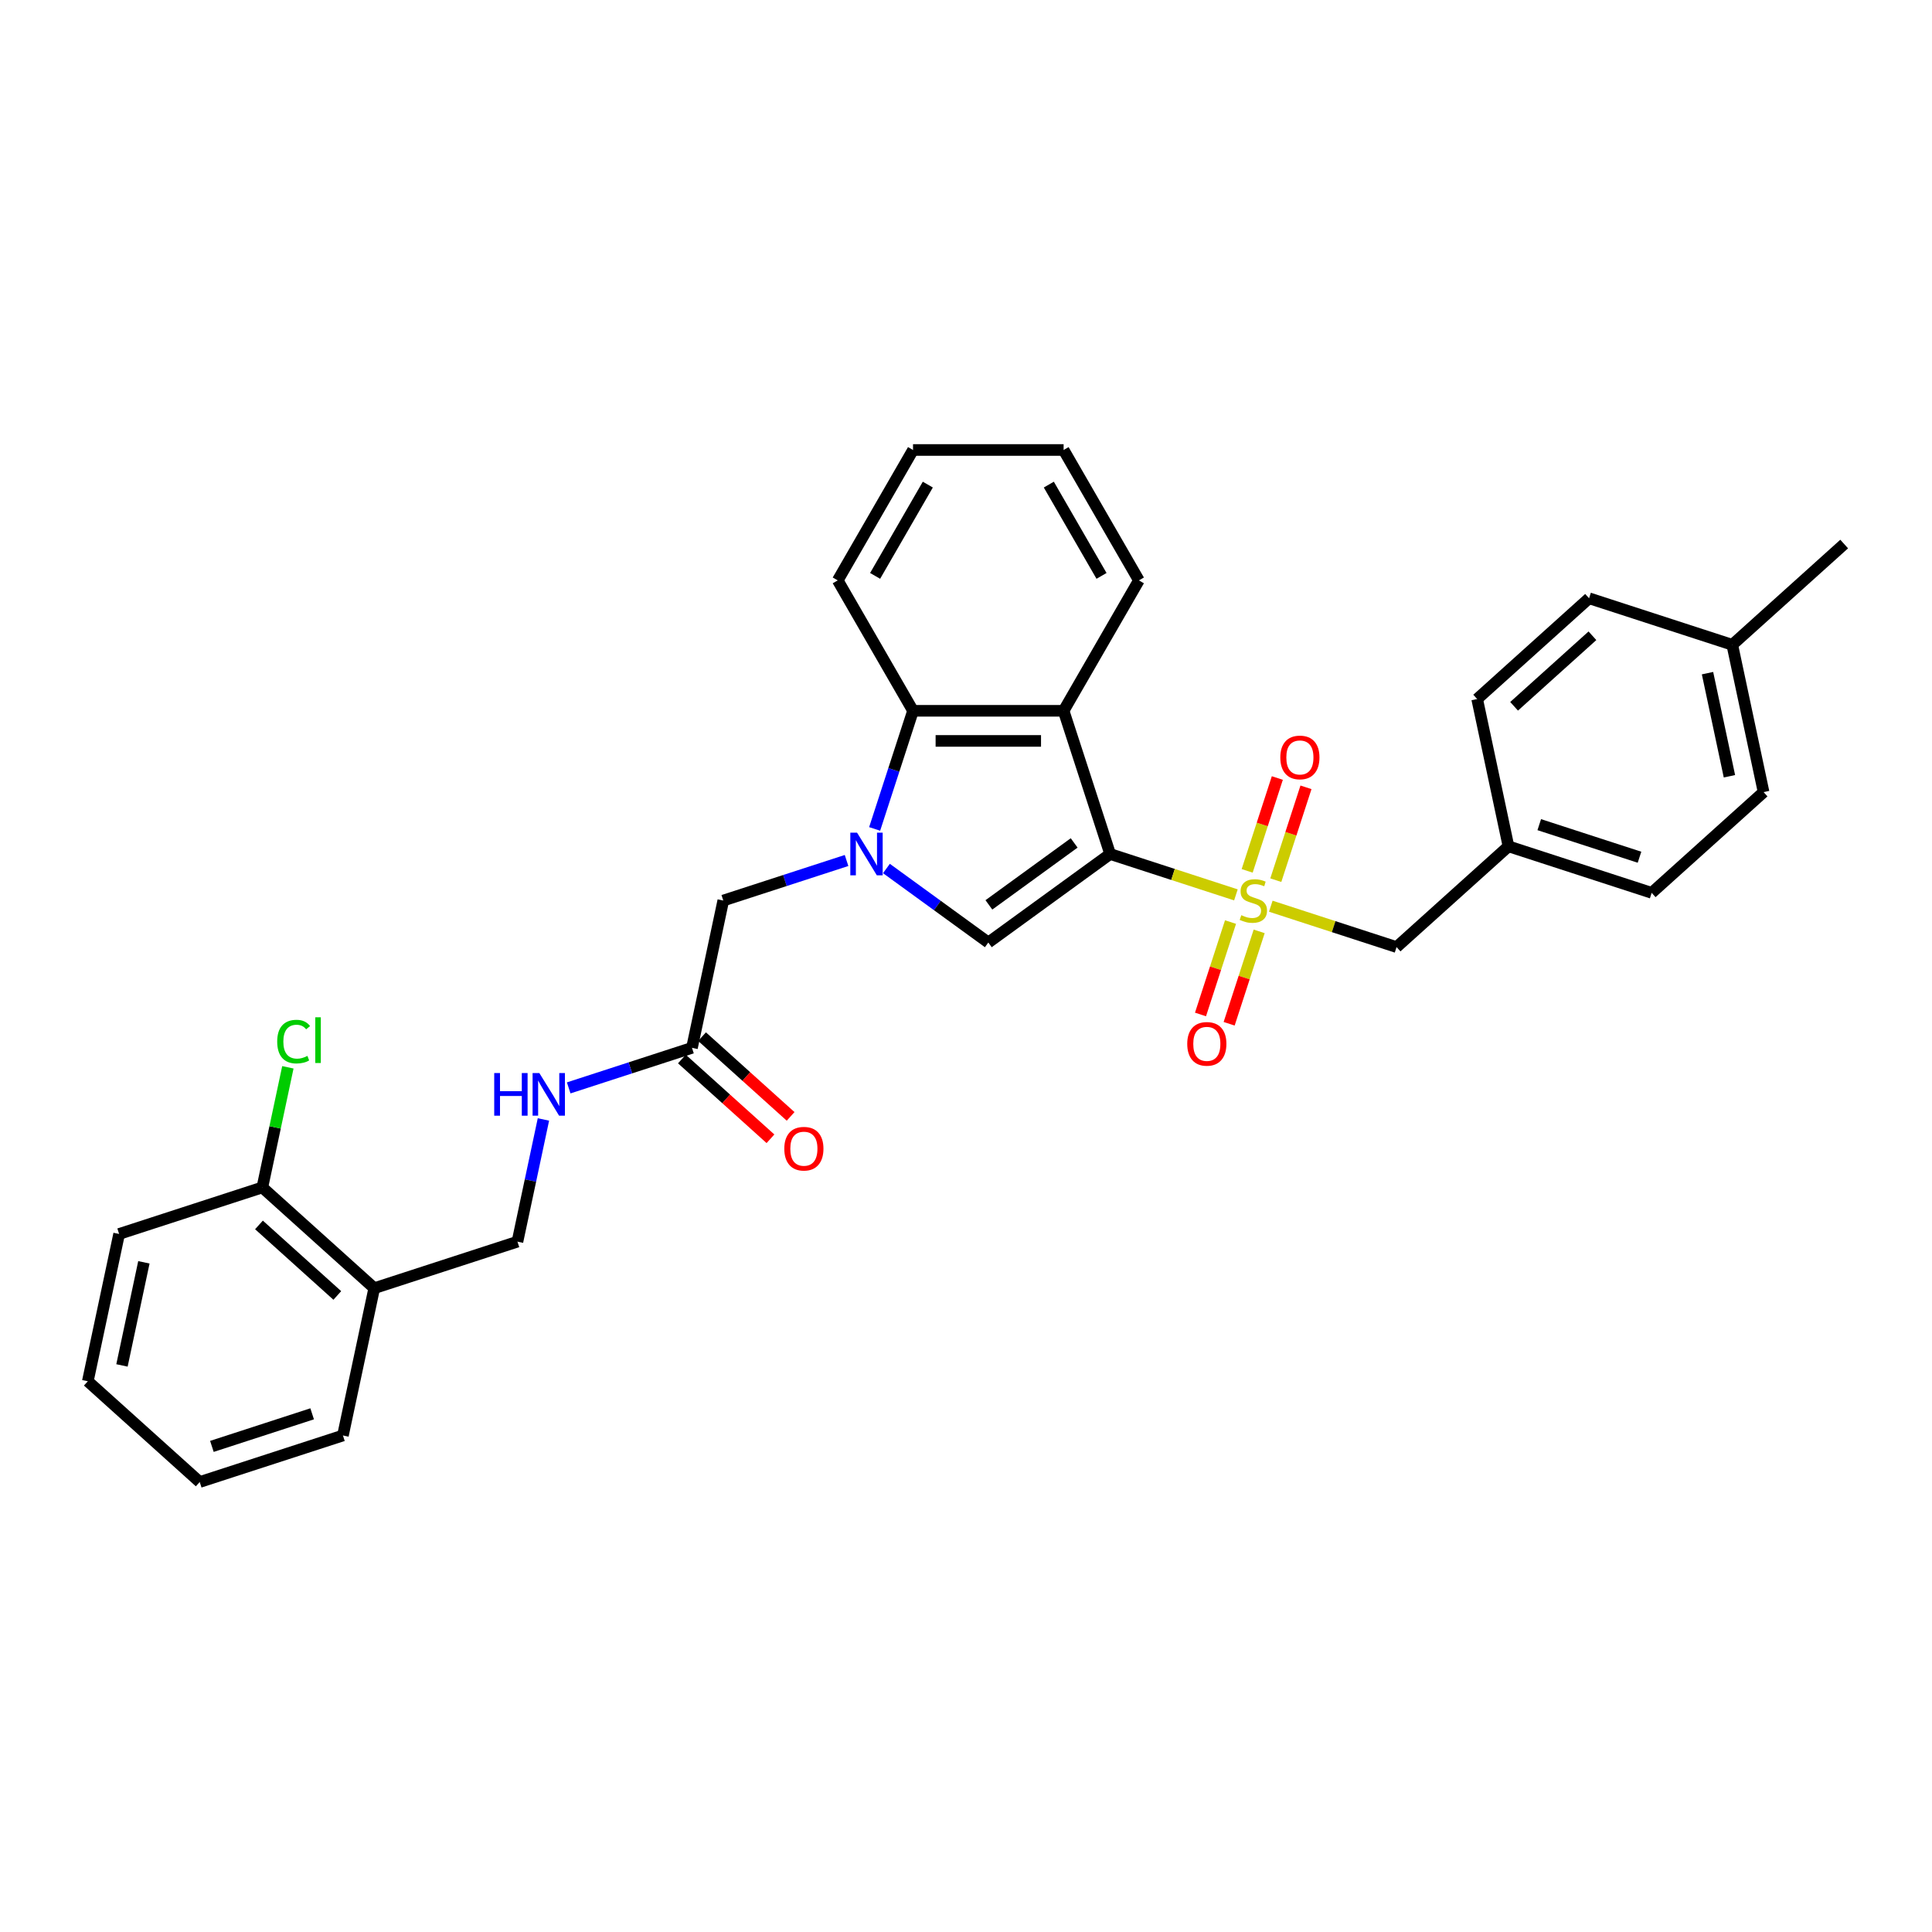 <?xml version='1.0' encoding='iso-8859-1'?>
<svg version='1.1' baseProfile='full'
              xmlns='http://www.w3.org/2000/svg'
                      xmlns:rdkit='http://www.rdkit.org/xml'
                      xmlns:xlink='http://www.w3.org/1999/xlink'
                  xml:space='preserve'
width='1000px' height='1000px' viewBox='0 0 1000 1000'>
<!-- END OF HEADER -->
<rect style='opacity:1.0;fill:#FFFFFF;stroke:none' width='1000' height='1000' x='0' y='0'> </rect>
<path class='bond-0' d='M 574.607,442.035 L 607.157,452.611' style='fill:none;fill-rule:evenodd;stroke:#000000;stroke-width:6px;stroke-linecap:butt;stroke-linejoin:miter;stroke-opacity:1' />
<path class='bond-0' d='M 607.157,452.611 L 639.708,463.188' style='fill:none;fill-rule:evenodd;stroke:#CCCC00;stroke-width:6px;stroke-linecap:butt;stroke-linejoin:miter;stroke-opacity:1' />
<path class='bond-2' d='M 574.607,442.035 L 511.551,487.848' style='fill:none;fill-rule:evenodd;stroke:#000000;stroke-width:6px;stroke-linecap:butt;stroke-linejoin:miter;stroke-opacity:1' />
<path class='bond-2' d='M 555.986,436.296 L 511.847,468.365' style='fill:none;fill-rule:evenodd;stroke:#000000;stroke-width:6px;stroke-linecap:butt;stroke-linejoin:miter;stroke-opacity:1' />
<path class='bond-3' d='M 574.607,442.035 L 550.522,367.909' style='fill:none;fill-rule:evenodd;stroke:#000000;stroke-width:6px;stroke-linecap:butt;stroke-linejoin:miter;stroke-opacity:1' />
<path class='bond-6' d='M 657.759,469.053 L 690.309,479.629' style='fill:none;fill-rule:evenodd;stroke:#CCCC00;stroke-width:6px;stroke-linecap:butt;stroke-linejoin:miter;stroke-opacity:1' />
<path class='bond-6' d='M 690.309,479.629 L 722.86,490.205' style='fill:none;fill-rule:evenodd;stroke:#000000;stroke-width:6px;stroke-linecap:butt;stroke-linejoin:miter;stroke-opacity:1' />
<path class='bond-8' d='M 660.355,455.575 L 668.163,431.545' style='fill:none;fill-rule:evenodd;stroke:#CCCC00;stroke-width:6px;stroke-linecap:butt;stroke-linejoin:miter;stroke-opacity:1' />
<path class='bond-8' d='M 668.163,431.545 L 675.971,407.515' style='fill:none;fill-rule:evenodd;stroke:#FF0000;stroke-width:6px;stroke-linecap:butt;stroke-linejoin:miter;stroke-opacity:1' />
<path class='bond-8' d='M 645.53,450.758 L 653.338,426.728' style='fill:none;fill-rule:evenodd;stroke:#CCCC00;stroke-width:6px;stroke-linecap:butt;stroke-linejoin:miter;stroke-opacity:1' />
<path class='bond-8' d='M 653.338,426.728 L 661.145,402.698' style='fill:none;fill-rule:evenodd;stroke:#FF0000;stroke-width:6px;stroke-linecap:butt;stroke-linejoin:miter;stroke-opacity:1' />
<path class='bond-9' d='M 636.919,477.258 L 629.149,501.171' style='fill:none;fill-rule:evenodd;stroke:#CCCC00;stroke-width:6px;stroke-linecap:butt;stroke-linejoin:miter;stroke-opacity:1' />
<path class='bond-9' d='M 629.149,501.171 L 621.379,525.084' style='fill:none;fill-rule:evenodd;stroke:#FF0000;stroke-width:6px;stroke-linecap:butt;stroke-linejoin:miter;stroke-opacity:1' />
<path class='bond-9' d='M 651.745,482.075 L 643.975,505.988' style='fill:none;fill-rule:evenodd;stroke:#CCCC00;stroke-width:6px;stroke-linecap:butt;stroke-linejoin:miter;stroke-opacity:1' />
<path class='bond-9' d='M 643.975,505.988 L 636.205,529.901' style='fill:none;fill-rule:evenodd;stroke:#FF0000;stroke-width:6px;stroke-linecap:butt;stroke-linejoin:miter;stroke-opacity:1' />
<path class='bond-1' d='M 458.815,449.533 L 485.183,468.69' style='fill:none;fill-rule:evenodd;stroke:#0000FF;stroke-width:6px;stroke-linecap:butt;stroke-linejoin:miter;stroke-opacity:1' />
<path class='bond-1' d='M 485.183,468.69 L 511.551,487.848' style='fill:none;fill-rule:evenodd;stroke:#000000;stroke-width:6px;stroke-linecap:butt;stroke-linejoin:miter;stroke-opacity:1' />
<path class='bond-5' d='M 438.176,445.388 L 406.273,455.754' style='fill:none;fill-rule:evenodd;stroke:#0000FF;stroke-width:6px;stroke-linecap:butt;stroke-linejoin:miter;stroke-opacity:1' />
<path class='bond-5' d='M 406.273,455.754 L 374.369,466.12' style='fill:none;fill-rule:evenodd;stroke:#000000;stroke-width:6px;stroke-linecap:butt;stroke-linejoin:miter;stroke-opacity:1' />
<path class='bond-31' d='M 452.715,429.05 L 462.648,398.479' style='fill:none;fill-rule:evenodd;stroke:#0000FF;stroke-width:6px;stroke-linecap:butt;stroke-linejoin:miter;stroke-opacity:1' />
<path class='bond-31' d='M 462.648,398.479 L 472.581,367.909' style='fill:none;fill-rule:evenodd;stroke:#000000;stroke-width:6px;stroke-linecap:butt;stroke-linejoin:miter;stroke-opacity:1' />
<path class='bond-4' d='M 550.522,367.909 L 472.581,367.909' style='fill:none;fill-rule:evenodd;stroke:#000000;stroke-width:6px;stroke-linecap:butt;stroke-linejoin:miter;stroke-opacity:1' />
<path class='bond-4' d='M 538.831,383.497 L 484.272,383.497' style='fill:none;fill-rule:evenodd;stroke:#000000;stroke-width:6px;stroke-linecap:butt;stroke-linejoin:miter;stroke-opacity:1' />
<path class='bond-17' d='M 550.522,367.909 L 589.492,300.41' style='fill:none;fill-rule:evenodd;stroke:#000000;stroke-width:6px;stroke-linecap:butt;stroke-linejoin:miter;stroke-opacity:1' />
<path class='bond-23' d='M 472.581,367.909 L 433.61,300.41' style='fill:none;fill-rule:evenodd;stroke:#000000;stroke-width:6px;stroke-linecap:butt;stroke-linejoin:miter;stroke-opacity:1' />
<path class='bond-7' d='M 374.369,466.12 L 358.165,542.358' style='fill:none;fill-rule:evenodd;stroke:#000000;stroke-width:6px;stroke-linecap:butt;stroke-linejoin:miter;stroke-opacity:1' />
<path class='bond-15' d='M 722.86,490.205 L 780.781,438.053' style='fill:none;fill-rule:evenodd;stroke:#000000;stroke-width:6px;stroke-linecap:butt;stroke-linejoin:miter;stroke-opacity:1' />
<path class='bond-11' d='M 358.165,542.358 L 326.261,552.724' style='fill:none;fill-rule:evenodd;stroke:#000000;stroke-width:6px;stroke-linecap:butt;stroke-linejoin:miter;stroke-opacity:1' />
<path class='bond-11' d='M 326.261,552.724 L 294.358,563.09' style='fill:none;fill-rule:evenodd;stroke:#0000FF;stroke-width:6px;stroke-linecap:butt;stroke-linejoin:miter;stroke-opacity:1' />
<path class='bond-14' d='M 352.949,548.15 L 375.87,568.788' style='fill:none;fill-rule:evenodd;stroke:#000000;stroke-width:6px;stroke-linecap:butt;stroke-linejoin:miter;stroke-opacity:1' />
<path class='bond-14' d='M 375.87,568.788 L 398.79,589.425' style='fill:none;fill-rule:evenodd;stroke:#FF0000;stroke-width:6px;stroke-linecap:butt;stroke-linejoin:miter;stroke-opacity:1' />
<path class='bond-14' d='M 363.38,536.566 L 386.3,557.203' style='fill:none;fill-rule:evenodd;stroke:#000000;stroke-width:6px;stroke-linecap:butt;stroke-linejoin:miter;stroke-opacity:1' />
<path class='bond-14' d='M 386.3,557.203 L 409.221,577.841' style='fill:none;fill-rule:evenodd;stroke:#FF0000;stroke-width:6px;stroke-linecap:butt;stroke-linejoin:miter;stroke-opacity:1' />
<path class='bond-10' d='M 193.707,666.766 L 267.833,642.681' style='fill:none;fill-rule:evenodd;stroke:#000000;stroke-width:6px;stroke-linecap:butt;stroke-linejoin:miter;stroke-opacity:1' />
<path class='bond-13' d='M 193.707,666.766 L 135.786,614.613' style='fill:none;fill-rule:evenodd;stroke:#000000;stroke-width:6px;stroke-linecap:butt;stroke-linejoin:miter;stroke-opacity:1' />
<path class='bond-13' d='M 174.588,670.527 L 134.043,634.021' style='fill:none;fill-rule:evenodd;stroke:#000000;stroke-width:6px;stroke-linecap:butt;stroke-linejoin:miter;stroke-opacity:1' />
<path class='bond-24' d='M 193.707,666.766 L 177.502,743.004' style='fill:none;fill-rule:evenodd;stroke:#000000;stroke-width:6px;stroke-linecap:butt;stroke-linejoin:miter;stroke-opacity:1' />
<path class='bond-12' d='M 281.278,579.428 L 274.556,611.055' style='fill:none;fill-rule:evenodd;stroke:#0000FF;stroke-width:6px;stroke-linecap:butt;stroke-linejoin:miter;stroke-opacity:1' />
<path class='bond-12' d='M 274.556,611.055 L 267.833,642.681' style='fill:none;fill-rule:evenodd;stroke:#000000;stroke-width:6px;stroke-linecap:butt;stroke-linejoin:miter;stroke-opacity:1' />
<path class='bond-16' d='M 135.786,614.613 L 142.394,583.525' style='fill:none;fill-rule:evenodd;stroke:#000000;stroke-width:6px;stroke-linecap:butt;stroke-linejoin:miter;stroke-opacity:1' />
<path class='bond-16' d='M 142.394,583.525 L 149.002,552.436' style='fill:none;fill-rule:evenodd;stroke:#00CC00;stroke-width:6px;stroke-linecap:butt;stroke-linejoin:miter;stroke-opacity:1' />
<path class='bond-25' d='M 135.786,614.613 L 61.659,638.698' style='fill:none;fill-rule:evenodd;stroke:#000000;stroke-width:6px;stroke-linecap:butt;stroke-linejoin:miter;stroke-opacity:1' />
<path class='bond-19' d='M 780.781,438.053 L 764.576,361.815' style='fill:none;fill-rule:evenodd;stroke:#000000;stroke-width:6px;stroke-linecap:butt;stroke-linejoin:miter;stroke-opacity:1' />
<path class='bond-20' d='M 780.781,438.053 L 854.907,462.138' style='fill:none;fill-rule:evenodd;stroke:#000000;stroke-width:6px;stroke-linecap:butt;stroke-linejoin:miter;stroke-opacity:1' />
<path class='bond-20' d='M 796.717,426.84 L 848.605,443.7' style='fill:none;fill-rule:evenodd;stroke:#000000;stroke-width:6px;stroke-linecap:butt;stroke-linejoin:miter;stroke-opacity:1' />
<path class='bond-27' d='M 589.492,300.41 L 550.522,232.911' style='fill:none;fill-rule:evenodd;stroke:#000000;stroke-width:6px;stroke-linecap:butt;stroke-linejoin:miter;stroke-opacity:1' />
<path class='bond-27' d='M 570.147,298.079 L 542.868,250.83' style='fill:none;fill-rule:evenodd;stroke:#000000;stroke-width:6px;stroke-linecap:butt;stroke-linejoin:miter;stroke-opacity:1' />
<path class='bond-18' d='M 896.624,333.747 L 912.829,409.985' style='fill:none;fill-rule:evenodd;stroke:#000000;stroke-width:6px;stroke-linecap:butt;stroke-linejoin:miter;stroke-opacity:1' />
<path class='bond-18' d='M 883.807,348.424 L 895.151,401.79' style='fill:none;fill-rule:evenodd;stroke:#000000;stroke-width:6px;stroke-linecap:butt;stroke-linejoin:miter;stroke-opacity:1' />
<path class='bond-26' d='M 896.624,333.747 L 954.545,281.594' style='fill:none;fill-rule:evenodd;stroke:#000000;stroke-width:6px;stroke-linecap:butt;stroke-linejoin:miter;stroke-opacity:1' />
<path class='bond-33' d='M 896.624,333.747 L 822.498,309.662' style='fill:none;fill-rule:evenodd;stroke:#000000;stroke-width:6px;stroke-linecap:butt;stroke-linejoin:miter;stroke-opacity:1' />
<path class='bond-21' d='M 764.576,361.815 L 822.498,309.662' style='fill:none;fill-rule:evenodd;stroke:#000000;stroke-width:6px;stroke-linecap:butt;stroke-linejoin:miter;stroke-opacity:1' />
<path class='bond-21' d='M 783.695,365.576 L 824.24,329.069' style='fill:none;fill-rule:evenodd;stroke:#000000;stroke-width:6px;stroke-linecap:butt;stroke-linejoin:miter;stroke-opacity:1' />
<path class='bond-22' d='M 854.907,462.138 L 912.829,409.985' style='fill:none;fill-rule:evenodd;stroke:#000000;stroke-width:6px;stroke-linecap:butt;stroke-linejoin:miter;stroke-opacity:1' />
<path class='bond-32' d='M 433.61,300.41 L 472.581,232.911' style='fill:none;fill-rule:evenodd;stroke:#000000;stroke-width:6px;stroke-linecap:butt;stroke-linejoin:miter;stroke-opacity:1' />
<path class='bond-32' d='M 452.956,298.079 L 480.235,250.83' style='fill:none;fill-rule:evenodd;stroke:#000000;stroke-width:6px;stroke-linecap:butt;stroke-linejoin:miter;stroke-opacity:1' />
<path class='bond-29' d='M 177.502,743.004 L 103.376,767.089' style='fill:none;fill-rule:evenodd;stroke:#000000;stroke-width:6px;stroke-linecap:butt;stroke-linejoin:miter;stroke-opacity:1' />
<path class='bond-29' d='M 161.566,731.791 L 109.678,748.651' style='fill:none;fill-rule:evenodd;stroke:#000000;stroke-width:6px;stroke-linecap:butt;stroke-linejoin:miter;stroke-opacity:1' />
<path class='bond-34' d='M 61.659,638.698 L 45.455,714.936' style='fill:none;fill-rule:evenodd;stroke:#000000;stroke-width:6px;stroke-linecap:butt;stroke-linejoin:miter;stroke-opacity:1' />
<path class='bond-34' d='M 74.476,653.375 L 63.133,706.742' style='fill:none;fill-rule:evenodd;stroke:#000000;stroke-width:6px;stroke-linecap:butt;stroke-linejoin:miter;stroke-opacity:1' />
<path class='bond-28' d='M 550.522,232.911 L 472.581,232.911' style='fill:none;fill-rule:evenodd;stroke:#000000;stroke-width:6px;stroke-linecap:butt;stroke-linejoin:miter;stroke-opacity:1' />
<path class='bond-30' d='M 103.376,767.089 L 45.455,714.936' style='fill:none;fill-rule:evenodd;stroke:#000000;stroke-width:6px;stroke-linecap:butt;stroke-linejoin:miter;stroke-opacity:1' />
<path  class='atom-1' d='M 642.498 473.696
Q 642.747 473.79, 643.776 474.226
Q 644.805 474.663, 645.927 474.943
Q 647.081 475.193, 648.203 475.193
Q 650.292 475.193, 651.508 474.195
Q 652.724 473.166, 652.724 471.389
Q 652.724 470.173, 652.1 469.425
Q 651.508 468.677, 650.573 468.271
Q 649.637 467.866, 648.079 467.398
Q 646.114 466.806, 644.93 466.245
Q 643.776 465.684, 642.934 464.499
Q 642.124 463.314, 642.124 461.319
Q 642.124 458.544, 643.994 456.83
Q 645.896 455.115, 649.637 455.115
Q 652.194 455.115, 655.093 456.331
L 654.376 458.731
Q 651.726 457.64, 649.731 457.64
Q 647.58 457.64, 646.395 458.544
Q 645.21 459.417, 645.242 460.945
Q 645.242 462.13, 645.834 462.847
Q 646.457 463.564, 647.33 463.969
Q 648.234 464.374, 649.731 464.842
Q 651.726 465.466, 652.911 466.089
Q 654.096 466.713, 654.937 467.991
Q 655.81 469.238, 655.81 471.389
Q 655.81 474.444, 653.753 476.097
Q 651.726 477.718, 648.328 477.718
Q 646.364 477.718, 644.867 477.281
Q 643.402 476.876, 641.656 476.159
L 642.498 473.696
' fill='#CCCC00'/>
<path  class='atom-2' d='M 443.617 430.999
L 450.85 442.69
Q 451.567 443.843, 452.72 445.932
Q 453.874 448.021, 453.936 448.146
L 453.936 430.999
L 456.867 430.999
L 456.867 453.072
L 453.843 453.072
L 446.08 440.289
Q 445.175 438.793, 444.209 437.078
Q 443.274 435.363, 442.993 434.833
L 442.993 453.072
L 440.125 453.072
L 440.125 430.999
L 443.617 430.999
' fill='#0000FF'/>
<path  class='atom-9' d='M 662.686 392.056
Q 662.686 386.756, 665.305 383.795
Q 667.924 380.833, 672.818 380.833
Q 677.713 380.833, 680.332 383.795
Q 682.951 386.756, 682.951 392.056
Q 682.951 397.419, 680.301 400.474
Q 677.651 403.498, 672.818 403.498
Q 667.955 403.498, 665.305 400.474
Q 662.686 397.45, 662.686 392.056
M 672.818 401.004
Q 676.185 401.004, 677.994 398.759
Q 679.833 396.483, 679.833 392.056
Q 679.833 387.723, 677.994 385.54
Q 676.185 383.327, 672.818 383.327
Q 669.451 383.327, 667.612 385.509
Q 665.804 387.692, 665.804 392.056
Q 665.804 396.515, 667.612 398.759
Q 669.451 401.004, 672.818 401.004
' fill='#FF0000'/>
<path  class='atom-10' d='M 614.516 540.309
Q 614.516 535.009, 617.135 532.047
Q 619.754 529.085, 624.648 529.085
Q 629.543 529.085, 632.162 532.047
Q 634.781 535.009, 634.781 540.309
Q 634.781 545.671, 632.131 548.727
Q 629.481 551.751, 624.648 551.751
Q 619.785 551.751, 617.135 548.727
Q 614.516 545.702, 614.516 540.309
M 624.648 549.257
Q 628.015 549.257, 629.823 547.012
Q 631.663 544.736, 631.663 540.309
Q 631.663 535.975, 629.823 533.793
Q 628.015 531.579, 624.648 531.579
Q 621.281 531.579, 619.442 533.762
Q 617.634 535.944, 617.634 540.309
Q 617.634 544.767, 619.442 547.012
Q 621.281 549.257, 624.648 549.257
' fill='#FF0000'/>
<path  class='atom-12' d='M 255.808 555.407
L 258.801 555.407
L 258.801 564.791
L 270.087 564.791
L 270.087 555.407
L 273.08 555.407
L 273.08 577.48
L 270.087 577.48
L 270.087 567.285
L 258.801 567.285
L 258.801 577.48
L 255.808 577.48
L 255.808 555.407
' fill='#0000FF'/>
<path  class='atom-12' d='M 279.159 555.407
L 286.392 567.098
Q 287.109 568.251, 288.263 570.34
Q 289.416 572.429, 289.479 572.554
L 289.479 555.407
L 292.409 555.407
L 292.409 577.48
L 289.385 577.48
L 281.622 564.697
Q 280.718 563.201, 279.752 561.486
Q 278.816 559.771, 278.536 559.241
L 278.536 577.48
L 275.667 577.48
L 275.667 555.407
L 279.159 555.407
' fill='#0000FF'/>
<path  class='atom-15' d='M 405.954 594.573
Q 405.954 589.273, 408.573 586.311
Q 411.191 583.35, 416.086 583.35
Q 420.981 583.35, 423.6 586.311
Q 426.218 589.273, 426.218 594.573
Q 426.218 599.935, 423.568 602.991
Q 420.918 606.015, 416.086 606.015
Q 411.223 606.015, 408.573 602.991
Q 405.954 599.967, 405.954 594.573
M 416.086 603.521
Q 419.453 603.521, 421.261 601.276
Q 423.101 599, 423.101 594.573
Q 423.101 590.24, 421.261 588.057
Q 419.453 585.844, 416.086 585.844
Q 412.719 585.844, 410.88 588.026
Q 409.071 590.208, 409.071 594.573
Q 409.071 599.031, 410.88 601.276
Q 412.719 603.521, 416.086 603.521
' fill='#FF0000'/>
<path  class='atom-17' d='M 143.479 539.139
Q 143.479 533.652, 146.036 530.784
Q 148.623 527.885, 153.518 527.885
Q 158.07 527.885, 160.502 531.096
L 158.444 532.779
Q 156.667 530.441, 153.518 530.441
Q 150.182 530.441, 148.405 532.686
Q 146.659 534.899, 146.659 539.139
Q 146.659 543.504, 148.468 545.749
Q 150.307 547.993, 153.861 547.993
Q 156.293 547.993, 159.13 546.528
L 160.003 548.866
Q 158.849 549.615, 157.103 550.051
Q 155.358 550.488, 153.425 550.488
Q 148.623 550.488, 146.036 547.557
Q 143.479 544.626, 143.479 539.139
' fill='#00CC00'/>
<path  class='atom-17' d='M 163.183 526.544
L 166.051 526.544
L 166.051 550.207
L 163.183 550.207
L 163.183 526.544
' fill='#00CC00'/>
</svg>
